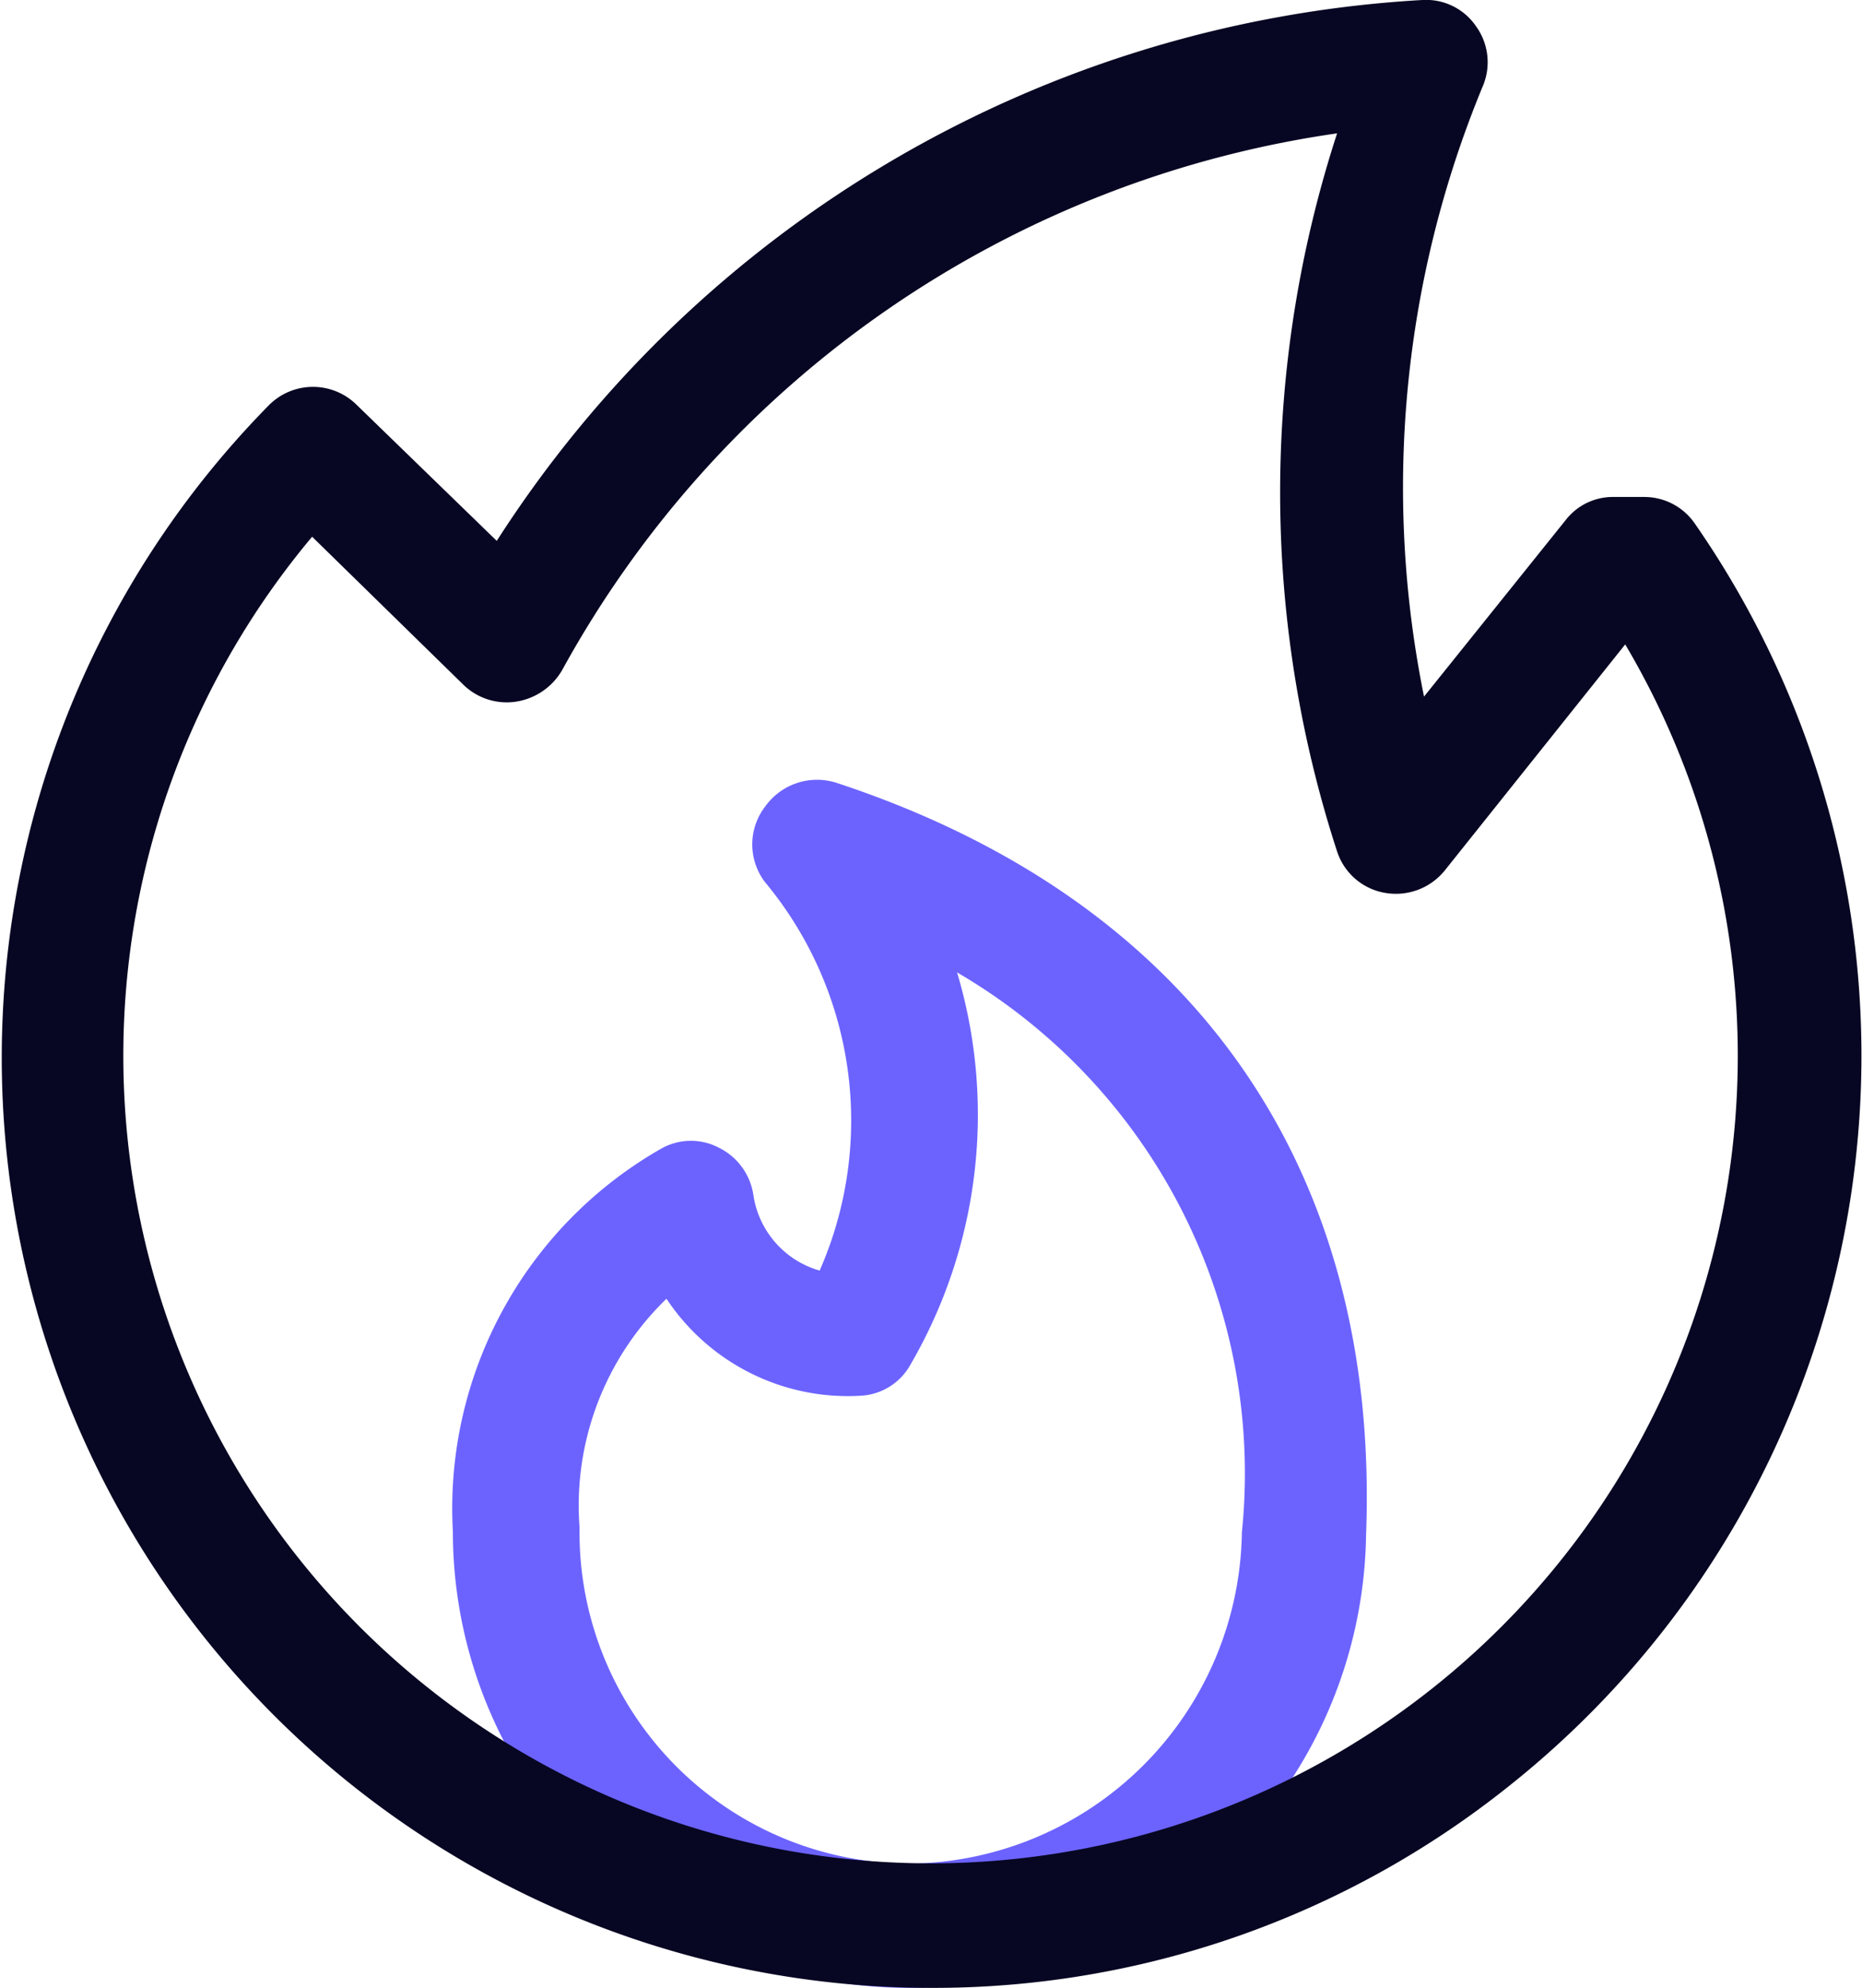 <?xml version="1.0" encoding="utf-8"?>
<svg xmlns="http://www.w3.org/2000/svg" viewBox="0 0 22.49 24"><g id="Calque_2" data-name="Calque 2"><g id="Icons"><g id="Lamps-Lights-Fire_Lighter-Matches-Candles_matches-fire" data-name="Lamps-Lights-Fire / Lighter-Matches-Candles / matches-fire"><g id="Group_32" data-name="Group 32"><g id="Regular_31" data-name="Regular 31"><path d="M11,24a5.51,5.51,0,0,1-5.53-5.51A5,5,0,0,1,8,13.86a.73.73,0,0,1,.69,0,.76.76,0,0,1,.41.57,1.12,1.12,0,0,0,.8.91,4.5,4.5,0,0,0-.66-4.69.75.75,0,0,1,0-.91.77.77,0,0,1,.86-.29c4.29,1.41,6.57,4.63,6.4,9.08A5.55,5.55,0,0,1,11,24ZM8.05,15.68A3.47,3.47,0,0,0,7,18.44a4,4,0,0,0,4,4.06,4.06,4.06,0,0,0,4-4,7,7,0,0,0-3.44-6.76A6,6,0,0,1,11,16.47a.73.73,0,0,1-.59.38A2.63,2.63,0,0,1,8.05,15.68Zm2.32.42h0Z" fill="#6c63ff"/><path d="M11.25,24a11.23,11.23,0,0,1-8-19.11.75.75,0,0,1,1.06,0L6,6.53A14.24,14.24,0,0,1,17.18,0a.73.73,0,0,1,.65.32.74.74,0,0,1,.08.72,12.67,12.67,0,0,0-.71,7.37l1.71-2.13A.72.72,0,0,1,19.49,6h.37a.74.74,0,0,1,.61.32,11.26,11.26,0,0,1-2.24,15.24A11.13,11.13,0,0,1,11.25,24ZM3.77,6.48a9.75,9.75,0,1,0,15.86,1.3l-2.18,2.73a.76.76,0,0,1-.72.27.74.74,0,0,1-.58-.5,14,14,0,0,1,0-8.67A12.74,12.74,0,0,0,6.79,8.09a.78.78,0,0,1-.55.38.75.75,0,0,1-.64-.2Z" fill="#070723"/></g></g></g></g></g></svg>